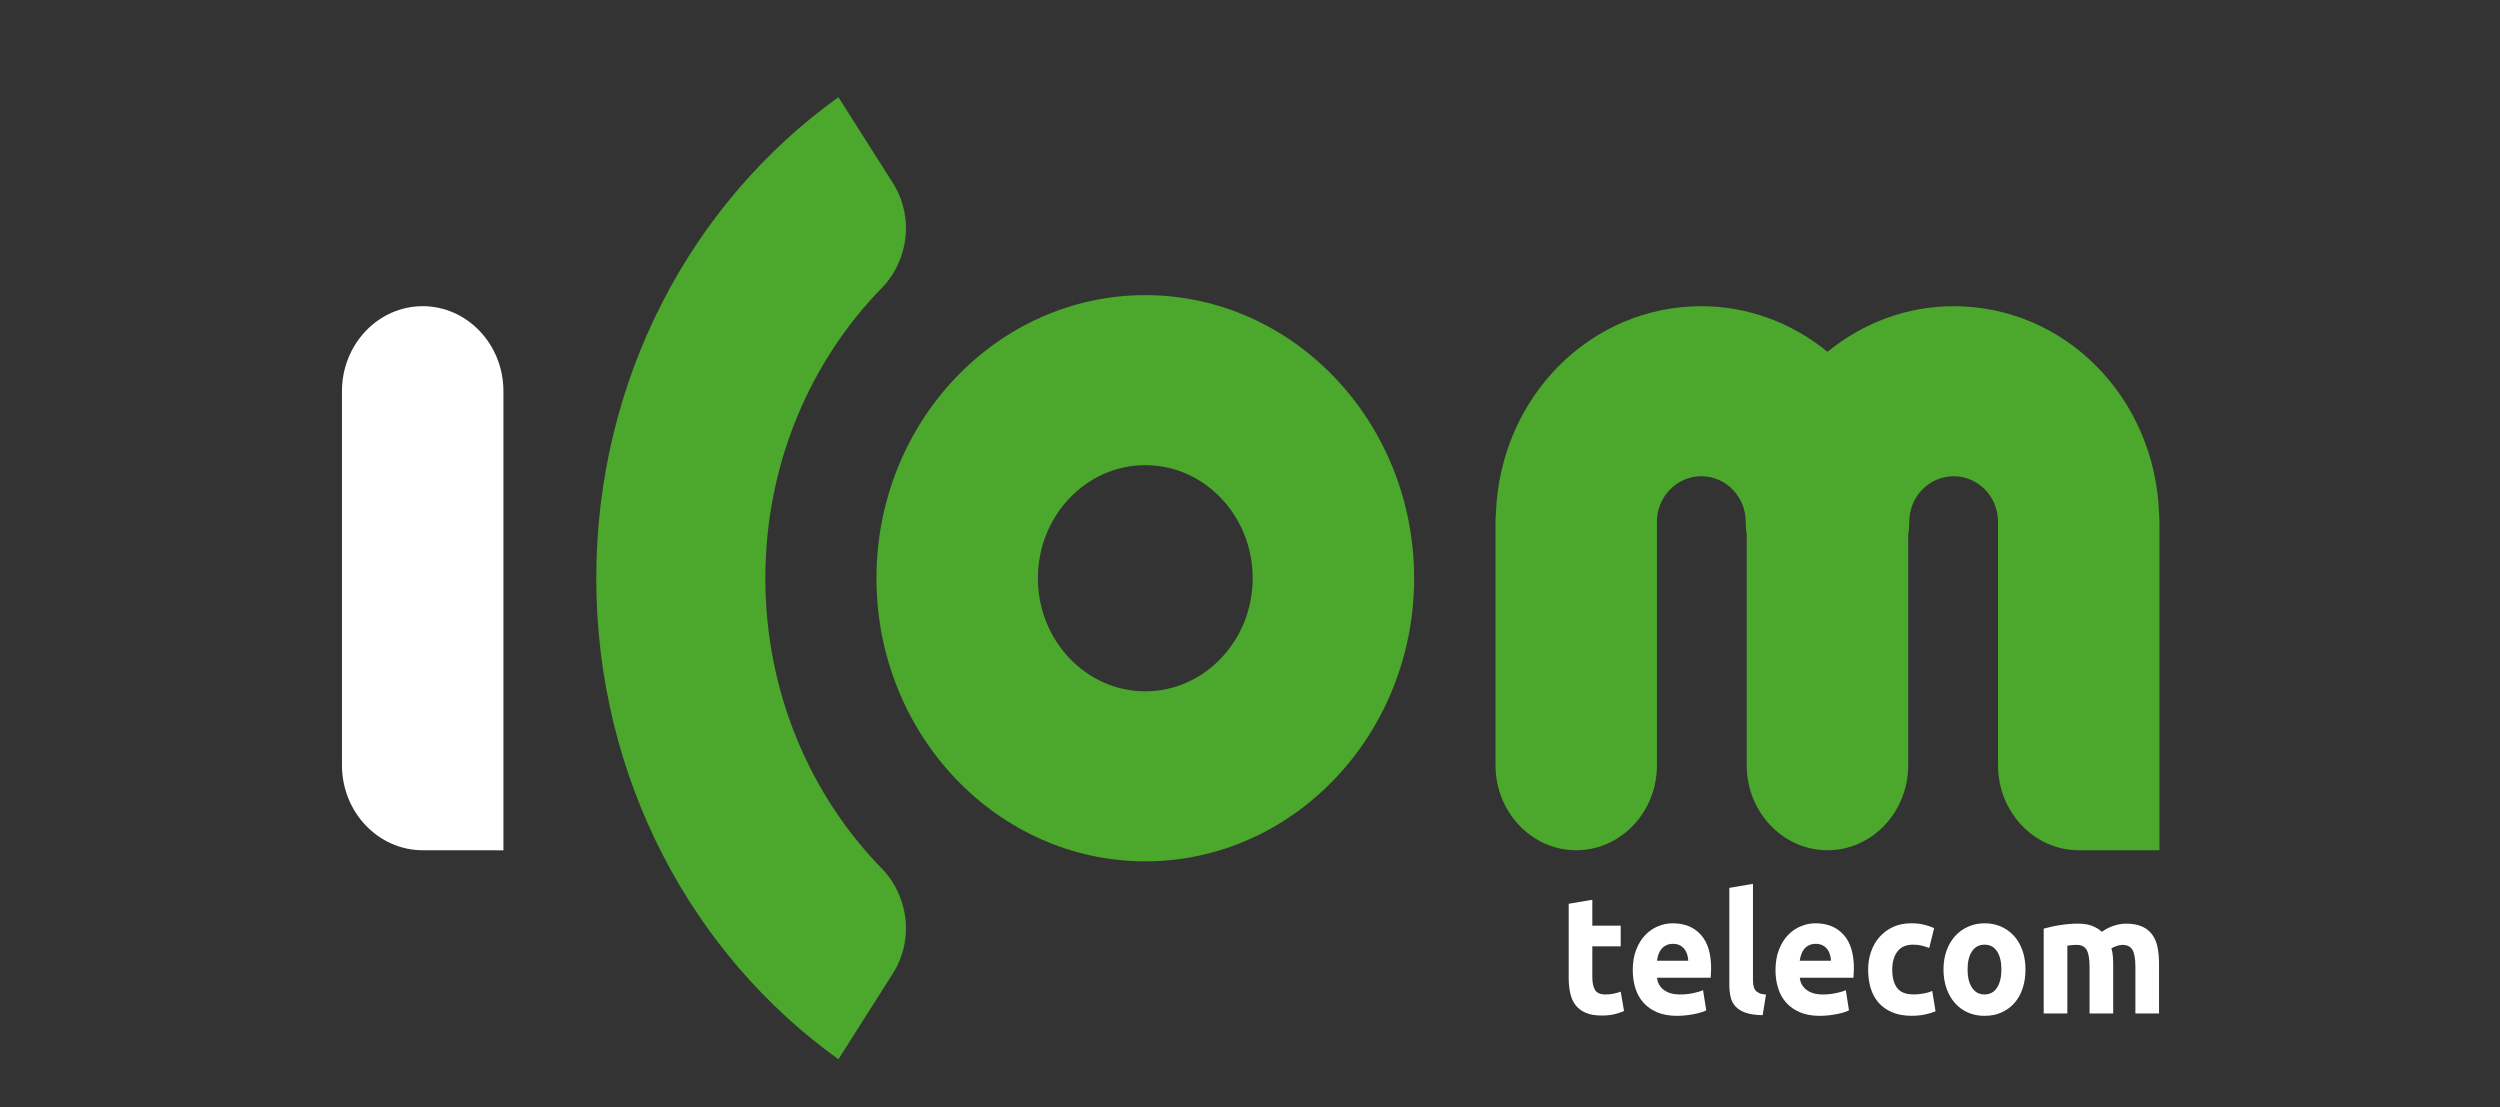 <svg width="140" height="62" viewBox="0 0 140 62" fill="none" xmlns="http://www.w3.org/2000/svg">
<rect x="0" y="0" width="140" height="62" fill="#333333" stroke="none"/>
<path d="M87.846 50.611L89.17 50.387V51.838H90.759V52.996H89.17V54.727C89.17 55.02 89.219 55.253 89.316 55.428C89.413 55.602 89.61 55.69 89.907 55.69C90.05 55.69 90.196 55.677 90.347 55.649C90.498 55.62 90.636 55.583 90.76 55.532L90.947 56.617C90.786 56.686 90.609 56.745 90.414 56.795C90.218 56.844 89.978 56.87 89.695 56.87C89.333 56.87 89.035 56.818 88.798 56.716C88.562 56.613 88.371 56.469 88.23 56.285C88.087 56.101 87.989 55.878 87.932 55.616C87.875 55.355 87.847 55.064 87.847 54.746V50.611H87.846Z" fill="white"/>
<path d="M91.434 54.333C91.434 53.897 91.498 53.515 91.626 53.187C91.753 52.86 91.92 52.587 92.128 52.369C92.335 52.151 92.572 51.985 92.843 51.874C93.113 51.761 93.389 51.705 93.674 51.705C94.337 51.705 94.862 51.919 95.247 52.346C95.632 52.773 95.823 53.401 95.823 54.231C95.823 54.311 95.821 54.4 95.814 54.498C95.809 54.595 95.803 54.68 95.796 54.754H92.794C92.824 55.041 92.951 55.269 93.176 55.437C93.401 55.606 93.703 55.69 94.083 55.69C94.325 55.69 94.564 55.667 94.798 55.62C95.031 55.574 95.223 55.517 95.371 55.448L95.549 56.58C95.477 56.617 95.383 56.655 95.265 56.691C95.147 56.728 95.015 56.761 94.869 56.789C94.724 56.817 94.569 56.841 94.403 56.859C94.237 56.878 94.071 56.887 93.905 56.887C93.485 56.887 93.119 56.822 92.808 56.691C92.497 56.56 92.239 56.381 92.036 56.153C91.831 55.926 91.68 55.655 91.583 55.344C91.484 55.032 91.434 54.696 91.434 54.333ZM94.543 53.8C94.538 53.682 94.518 53.567 94.484 53.454C94.452 53.343 94.401 53.243 94.333 53.155C94.265 53.068 94.178 52.995 94.075 52.94C93.971 52.884 93.843 52.855 93.689 52.855C93.541 52.855 93.412 52.882 93.306 52.936C93.2 52.989 93.11 53.059 93.039 53.146C92.968 53.232 92.913 53.334 92.874 53.449C92.835 53.564 92.807 53.681 92.79 53.8H94.543Z" fill="white"/>
<path d="M98.709 56.849C98.324 56.843 98.012 56.8 97.772 56.718C97.532 56.638 97.343 56.524 97.203 56.376C97.064 56.23 96.968 56.052 96.918 55.843C96.867 55.635 96.842 55.398 96.842 55.137V49.721L98.166 49.496V54.855C98.166 54.98 98.175 55.093 98.193 55.192C98.211 55.292 98.245 55.377 98.296 55.445C98.346 55.514 98.419 55.57 98.513 55.614C98.608 55.658 98.736 55.685 98.896 55.698L98.709 56.849Z" fill="white"/>
<path d="M99.428 54.333C99.428 53.897 99.492 53.515 99.62 53.187C99.747 52.86 99.915 52.587 100.122 52.369C100.329 52.151 100.567 51.985 100.838 51.874C101.107 51.761 101.383 51.705 101.669 51.705C102.332 51.705 102.856 51.919 103.241 52.346C103.626 52.773 103.818 53.401 103.818 54.231C103.818 54.311 103.815 54.4 103.809 54.498C103.804 54.595 103.797 54.68 103.791 54.754H100.788C100.818 55.041 100.945 55.269 101.171 55.437C101.395 55.606 101.697 55.69 102.077 55.69C102.319 55.69 102.558 55.667 102.792 55.62C103.026 55.574 103.218 55.517 103.365 55.448L103.543 56.58C103.472 56.617 103.377 56.655 103.259 56.691C103.141 56.728 103.009 56.761 102.864 56.789C102.719 56.817 102.563 56.841 102.397 56.859C102.231 56.878 102.065 56.887 101.899 56.887C101.479 56.887 101.114 56.822 100.803 56.691C100.491 56.56 100.234 56.381 100.03 56.153C99.825 55.926 99.675 55.655 99.578 55.344C99.478 55.032 99.428 54.696 99.428 54.333ZM102.537 53.8C102.532 53.682 102.512 53.567 102.479 53.454C102.446 53.343 102.396 53.243 102.327 53.155C102.26 53.068 102.173 52.995 102.069 52.94C101.965 52.884 101.837 52.855 101.683 52.855C101.535 52.855 101.407 52.882 101.3 52.936C101.194 52.989 101.105 53.059 101.033 53.146C100.962 53.232 100.908 53.334 100.869 53.449C100.83 53.564 100.803 53.681 100.784 53.8H102.537Z" fill="white"/>
<path d="M104.616 54.295C104.616 53.94 104.671 53.606 104.781 53.289C104.89 52.974 105.048 52.701 105.257 52.466C105.464 52.233 105.716 52.048 106.011 51.91C106.308 51.773 106.645 51.704 107.024 51.704C107.272 51.704 107.499 51.727 107.708 51.774C107.915 51.821 108.116 51.888 108.312 51.975L108.036 53.087C107.912 53.038 107.775 52.994 107.628 52.956C107.48 52.919 107.314 52.901 107.13 52.901C106.74 52.901 106.448 53.029 106.255 53.284C106.062 53.54 105.966 53.877 105.966 54.294C105.966 54.737 106.055 55.08 106.237 55.323C106.417 55.567 106.732 55.688 107.183 55.688C107.342 55.688 107.515 55.672 107.698 55.641C107.882 55.61 108.05 55.561 108.204 55.491L108.391 56.631C108.237 56.7 108.045 56.76 107.813 56.809C107.582 56.858 107.328 56.884 107.049 56.884C106.623 56.884 106.256 56.817 105.948 56.683C105.64 56.55 105.386 56.367 105.188 56.136C104.99 55.905 104.844 55.633 104.752 55.317C104.662 55.006 104.616 54.665 104.616 54.295Z" fill="white"/>
<path d="M113.427 54.286C113.427 54.673 113.374 55.026 113.268 55.348C113.161 55.669 113.007 55.944 112.805 56.171C112.603 56.398 112.363 56.574 112.082 56.7C111.8 56.825 111.485 56.887 111.135 56.887C110.792 56.887 110.479 56.825 110.198 56.7C109.917 56.576 109.676 56.399 109.475 56.171C109.274 55.943 109.116 55.669 109.004 55.348C108.891 55.028 108.836 54.673 108.836 54.286C108.836 53.9 108.894 53.547 109.009 53.23C109.125 52.912 109.284 52.64 109.489 52.416C109.694 52.191 109.936 52.017 110.218 51.892C110.499 51.768 110.805 51.705 111.137 51.705C111.474 51.705 111.784 51.768 112.065 51.892C112.346 52.017 112.587 52.191 112.789 52.416C112.99 52.64 113.147 52.912 113.26 53.23C113.371 53.549 113.427 53.9 113.427 54.286ZM112.078 54.286C112.078 53.856 111.996 53.518 111.833 53.271C111.669 53.025 111.437 52.902 111.135 52.902C110.833 52.902 110.599 53.025 110.433 53.271C110.267 53.518 110.184 53.856 110.184 54.286C110.184 54.717 110.267 55.058 110.433 55.31C110.599 55.563 110.833 55.689 111.135 55.689C111.437 55.689 111.669 55.563 111.833 55.31C111.996 55.059 112.078 54.717 112.078 54.286Z" fill="white"/>
<path d="M117.015 54.146C117.015 53.697 116.961 53.379 116.851 53.192C116.741 53.006 116.553 52.912 116.287 52.912C116.204 52.912 116.118 52.916 116.029 52.925C115.941 52.934 115.855 52.946 115.771 52.958V56.755H114.447V52.004C114.56 51.972 114.692 51.94 114.843 51.905C114.993 51.87 115.154 51.839 115.322 51.812C115.491 51.785 115.665 51.762 115.842 51.747C116.02 51.731 116.193 51.724 116.366 51.724C116.704 51.724 116.978 51.769 117.188 51.86C117.398 51.95 117.571 52.058 117.708 52.182C117.897 52.04 118.115 51.927 118.361 51.845C118.606 51.765 118.833 51.724 119.04 51.724C119.414 51.724 119.719 51.778 119.959 51.887C120.199 51.996 120.39 52.15 120.532 52.35C120.675 52.549 120.772 52.785 120.825 53.06C120.878 53.335 120.906 53.639 120.906 53.977V56.755H119.582V54.146C119.582 53.697 119.528 53.379 119.417 53.192C119.307 53.006 119.119 52.912 118.853 52.912C118.782 52.912 118.684 52.93 118.555 52.968C118.428 53.006 118.323 53.052 118.24 53.108C118.282 53.251 118.308 53.402 118.321 53.562C118.332 53.721 118.339 53.891 118.339 54.071V56.755H117.015V54.146Z" fill="white"/>
<path d="M19.15 42.854V21.906C19.15 19.281 21.178 17.146 23.67 17.146C26.163 17.146 28.192 19.281 28.192 21.906V42.854C28.192 44.73 28.192 47.617 28.192 47.617C28.192 47.617 24.425 47.614 23.67 47.614C21.178 47.613 19.15 45.478 19.15 42.854Z" fill="white"/>
<path d="M120.916 28.915L120.911 28.797C120.696 22.264 115.641 17.147 109.405 17.147C106.838 17.147 104.361 18.048 102.339 19.702C100.316 18.048 97.839 17.147 95.274 17.147C89.058 17.147 84.01 22.238 83.771 28.744C83.756 28.898 83.749 29.055 83.749 29.215V42.854C83.749 45.479 85.776 47.614 88.269 47.614C90.761 47.614 92.789 45.479 92.789 42.854V29.215C92.789 27.811 93.904 26.669 95.274 26.669C96.644 26.669 97.759 27.811 97.759 29.215C97.759 29.461 97.778 29.71 97.817 29.97V42.854C97.817 45.479 99.846 47.614 102.339 47.614C104.831 47.614 106.859 45.479 106.859 42.854V29.98C106.899 29.72 106.92 29.462 106.92 29.215C106.92 27.811 108.035 26.669 109.405 26.669C110.774 26.669 111.889 27.811 111.889 29.215V42.854C111.889 45.479 113.916 47.614 116.409 47.614C117.833 47.614 120.929 47.614 120.929 47.614C120.929 47.614 120.929 43.98 120.929 42.854V29.215C120.929 29.113 120.924 29.014 120.916 28.915Z" fill="#4BA82C"/>
<path d="M64.136 16.528C55.834 16.528 49.082 23.639 49.082 32.38C49.082 41.124 55.835 48.235 64.136 48.235C72.437 48.235 79.191 41.124 79.191 32.38C79.191 23.641 72.437 16.528 64.136 16.528ZM64.136 38.714C60.82 38.714 58.122 35.872 58.122 32.38C58.122 28.889 60.82 26.048 64.136 26.048C67.451 26.048 70.15 28.888 70.15 32.38C70.15 35.872 67.451 38.714 64.136 38.714Z" fill="#4BA82C"/>
<path d="M49.402 48.659C45.369 44.536 42.861 38.768 42.859 32.382C42.861 25.995 45.369 20.226 49.402 16.104C49.411 16.096 49.46 16.046 49.476 16.027C50.431 14.985 50.942 13.443 50.654 11.916C50.541 11.315 50.327 10.77 50.027 10.29C50.019 10.28 46.952 5.444 46.952 5.444C38.77 11.3 33.393 21.179 33.391 32.382C33.393 43.584 38.77 53.463 46.952 59.317C46.952 59.317 50.019 54.483 50.027 54.472C50.327 53.992 50.541 53.445 50.654 52.846C50.943 51.319 50.431 49.778 49.476 48.734C49.46 48.717 49.411 48.667 49.402 48.659Z" fill="#4BA82C"/>
</svg>
